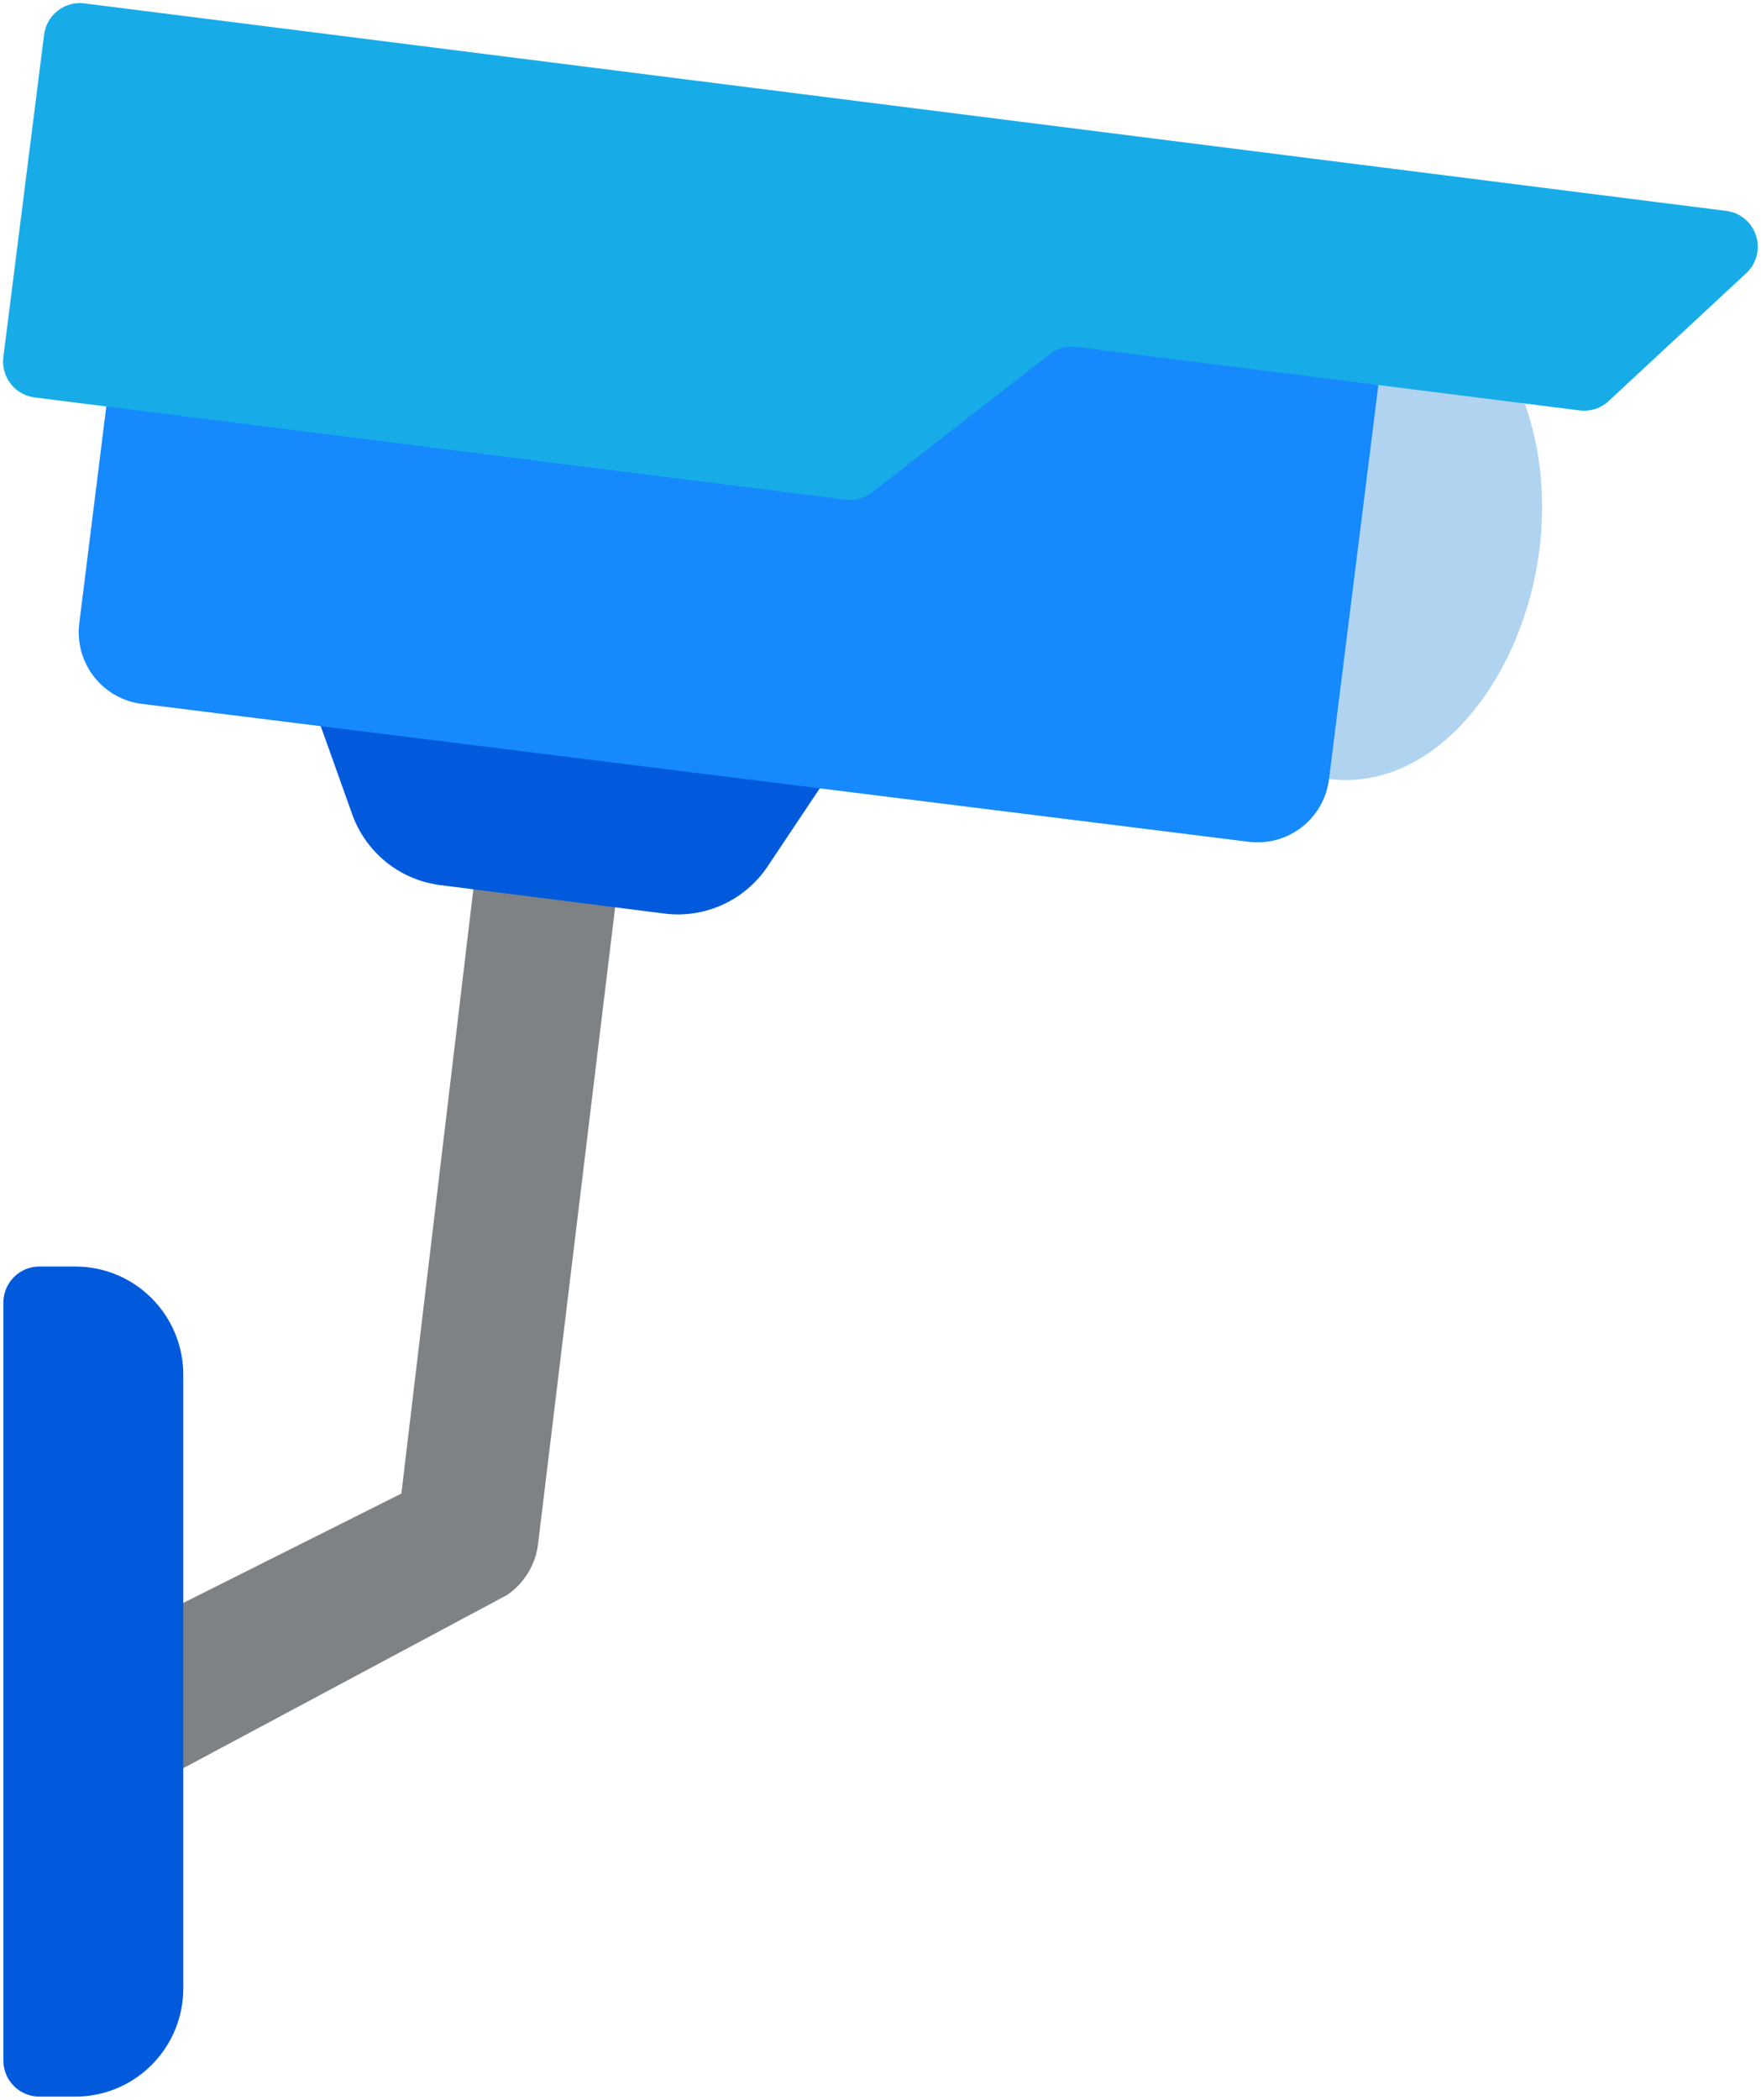 <?xml version="1.0" encoding="UTF-8"?>
<svg width="125px" height="149px" viewBox="0 0 125 149" version="1.1" xmlns="http://www.w3.org/2000/svg" xmlns:xlink="http://www.w3.org/1999/xlink">
    <!-- Generator: Sketch 62 (91390) - https://sketch.com -->
    <title>cctv (4)</title>
    <desc>Created with Sketch.</desc>
    <g id="Page-1" stroke="none" stroke-width="1" fill="none" fill-rule="evenodd">
        <g id="Iconos" transform="translate(-819, -1085)" fill-rule="nonzero">
            <g id="cctv-(4)" transform="translate(819, 1085)">
                <path d="M13.011,125.457 L35.999,113.166 C37.222,112.33 38.024,111.004 38.196,109.53 L43.662,64.385 L41.108,59.136 L33.598,63.105 L28.49,105.971 L13.011,113.729 L7.902,120.592 L13.011,125.457 Z" id="Shape" fill="#7F8284"></path>
                <path d="M47.162,64.82 L31.223,62.797 C28.336,62.421 25.911,60.436 24.965,57.676 L22.743,51.454 L41.108,46.332 L58.222,55.884 L54.492,61.466 C52.88,63.886 50.042,65.185 47.162,64.82 L47.162,64.82 Z" id="Shape" fill="#005ADB"></path>
                <path d="M108.234,28.638 C112.628,40.98 104.607,56.575 94.339,55.269 L92.193,20.726 L108.234,28.638 Z" id="Shape" fill="#B0D3F0"></path>
                <path d="M2.794,89.864 L5.348,89.864 C9.58,89.864 13.011,93.303 13.011,97.546 L13.011,141.077 C13.011,145.32 9.58,148.76 5.348,148.76 L2.794,148.76 C1.383,148.76 0.239,147.613 0.239,146.199 L0.239,92.425 C0.239,91.01 1.383,89.864 2.794,89.864 Z" id="Shape" fill="#005ADB"></path>
                <path d="M7.545,28.843 L5.629,44.207 C5.456,45.559 5.827,46.925 6.661,48.001 C7.496,49.078 8.724,49.777 10.073,49.943 L88.617,59.725 C89.966,59.898 91.329,59.526 92.402,58.69 C93.476,57.853 94.173,56.622 94.339,55.269 L97.838,27.332 L48.771,13.043 L7.545,28.843 Z" id="Shape" fill="#1689FC"></path>
                <path d="M112.168,29.125 L76.408,24.618 C75.735,24.53 75.055,24.714 74.518,25.13 L61.9,34.937 C61.363,35.353 60.682,35.537 60.01,35.449 L2.487,28.203 C1.808,28.126 1.187,27.779 0.765,27.24 C0.342,26.701 0.153,26.015 0.239,25.335 L3.126,2.493 C3.202,1.812 3.548,1.19 4.086,0.767 C4.624,0.343 5.308,0.153 5.987,0.24 L122.538,14.964 C123.519,15.089 124.34,15.769 124.646,16.712 C124.952,17.654 124.688,18.689 123.969,19.368 L114.237,28.408 C113.69,28.946 112.93,29.209 112.168,29.125 Z" id="Shape" fill="#17ACE8"></path>
            </g>
        </g>
    </g>
</svg>